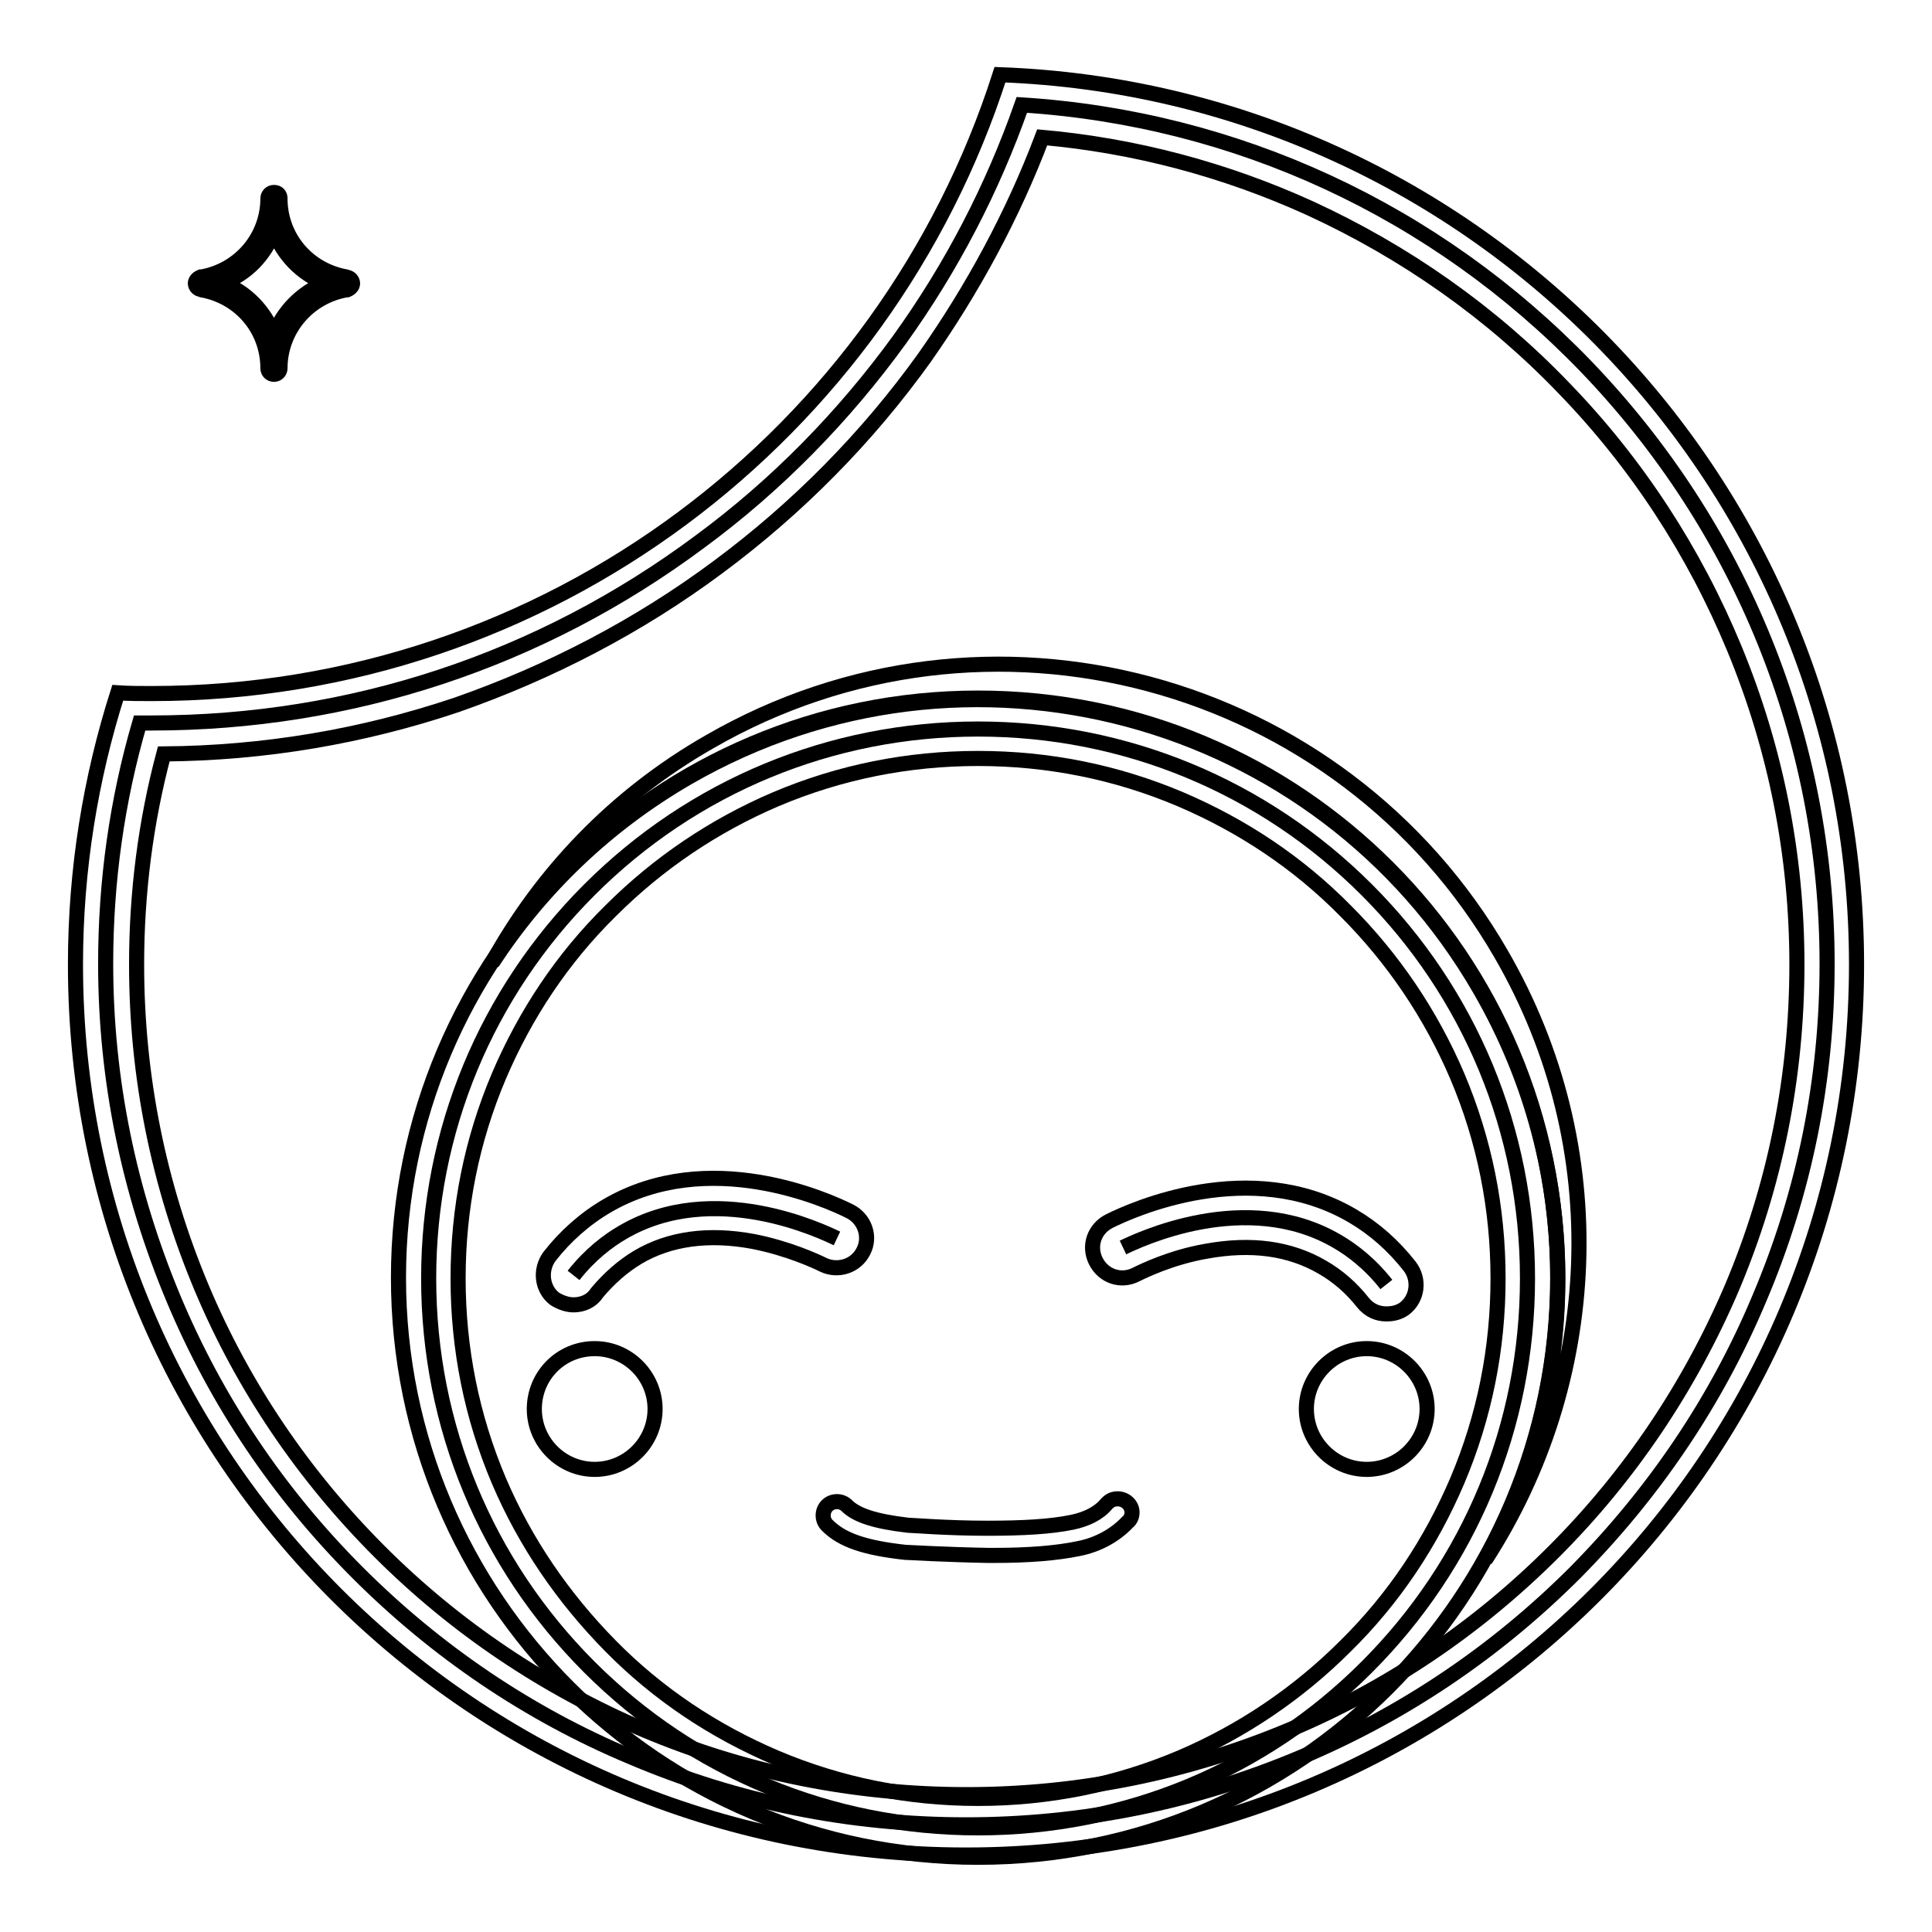 <?xml version="1.0" encoding="utf-8"?>
<!-- Svg Vector Icons : http://www.onlinewebfonts.com/icon -->
<!DOCTYPE svg PUBLIC "-//W3C//DTD SVG 1.1//EN" "http://www.w3.org/Graphics/SVG/1.1/DTD/svg11.dtd">
<svg version="1.1" xmlns="http://www.w3.org/2000/svg" xmlns:xlink="http://www.w3.org/1999/xlink" x="0px" y="0px" viewBox="0 0 256 256" enable-background="new 0 0 256 256" xml:space="preserve">
<g> <path stroke-width="2" fill-opacity="0" stroke="#000000"  d="M128,241.8c-15.4,0-30.3-3-44.4-9c-13.6-5.7-25.8-14-36.2-24.4c-10.5-10.5-18.7-22.7-24.4-36.3 c-5.9-14.1-9-29-9-44.4c0-10.9,1.5-21.6,4.5-31.9h1.6c26.4,0,51.5-8.3,72.6-24c10.2-7.5,19.1-16.6,26.5-26.8 c6.9-9.6,12.3-20,16.2-31.1c28.4,1.8,54.8,14,74.7,34.6c20.6,21.4,32,49.5,32,79.2c0,15.4-3,30.3-9,44.4 c-5.7,13.6-14,25.8-24.4,36.3c-10.5,10.5-22.7,18.7-36.2,24.4C158.3,238.8,143.4,241.8,128,241.8L128,241.8z"/> <path stroke-width="2" fill-opacity="0" stroke="#000000"  d="M138.1,18.2c12.3,1.1,24.3,4.3,35.5,9.4c12.6,5.8,24,13.8,33.6,23.8c9.7,10,17.3,21.7,22.6,34.5 c5.5,13.3,8.3,27.4,8.3,41.9c0,14.9-2.9,29.3-8.6,42.8c-5.6,13.1-13.5,24.9-23.6,35c-10.1,10.1-21.9,18.1-35,23.6 c-13.6,5.7-28,8.6-42.8,8.6c-14.9,0-29.3-2.9-42.8-8.6c-13.1-5.6-24.9-13.5-35-23.6c-10.1-10.1-18.1-21.9-23.6-35 c-5.7-13.6-8.6-28-8.6-42.8c0-9.5,1.2-18.9,3.6-27.9c13.3-0.1,26.3-2.3,38.8-6.5C72.8,89.1,84.6,83,95.2,75.1 c10.5-7.8,19.7-17.1,27.3-27.7C128.9,38.3,134.2,28.5,138.1,18.2L138.1,18.2z M132.5,9.9C117.3,57.4,72.8,91.9,20.1,91.9 c-1.5,0-3,0-4.5-0.1c-3.6,11.3-5.6,23.4-5.6,36c0,65.2,52.8,118,118,118c65.2,0,118-52.8,118-118C246,64.1,195.6,12.2,132.5,9.9z" /> <path stroke-width="2" fill-opacity="0" stroke="#000000"  d="M40.4,28.3L40.4,28.3z M45.8,37.6c0.1,0,0.1-0.2,0-0.2c-5.4-0.9-9.5-5.5-9.5-11.2c0,5.6-4.1,10.3-9.5,11.2 c-0.1,0-0.1,0.2,0,0.2c5.4,0.9,9.5,5.5,9.5,11.2C36.3,43.2,40.4,38.5,45.8,37.6z"/> <path stroke-width="2" fill-opacity="0" stroke="#000000"  d="M36.3,49.6c-0.4,0-0.8-0.3-0.8-0.8c0-5.2-3.7-9.5-8.8-10.4c-0.4-0.1-0.7-0.3-0.8-0.7 c-0.1-0.4,0.2-0.8,0.7-1h0.1c5.1-0.9,8.8-5.3,8.8-10.4c0-0.4,0.3-0.8,0.8-0.8c0.5,0,0.8,0.3,0.8,0.8c0,5.2,3.7,9.5,8.8,10.4 c0.4,0.1,0.7,0.3,0.8,0.7c0.1,0.4-0.2,0.8-0.7,1h-0.1c-5.1,0.9-8.8,5.3-8.8,10.4C37.1,49.2,36.8,49.6,36.3,49.6L36.3,49.6z  M29.5,37.5c3.2,1.2,5.6,3.8,6.8,6.9c1.2-3.1,3.6-5.6,6.8-6.9c-3.2-1.2-5.6-3.8-6.8-6.9C35.1,33.8,32.7,36.3,29.5,37.5z"/> <path stroke-width="2" fill-opacity="0" stroke="#000000"  d="M129.6,242.2c-19.5,0-37.8-7.6-51.5-21.3c-13.7-13.7-21.3-32-21.3-51.5s7.6-37.8,21.3-51.5 s32-21.3,51.5-21.3c19.5,0,37.8,7.6,51.5,21.3s21.3,32,21.3,51.5s-7.6,37.8-21.3,51.5C167.4,234.6,149.1,242.2,129.6,242.2z"/> <path stroke-width="2" fill-opacity="0" stroke="#000000"  d="M129.6,100.5c9.3,0,18.3,1.8,26.8,5.4c8.2,3.5,15.6,8.4,21.9,14.8c6.3,6.3,11.3,13.7,14.8,21.9 c3.6,8.5,5.4,17.5,5.4,26.8s-1.8,18.3-5.4,26.8c-3.5,8.2-8.4,15.6-14.8,21.9c-6.3,6.3-13.7,11.3-21.9,14.8 c-8.5,3.6-17.5,5.4-26.8,5.4c-9.3,0-18.3-1.8-26.8-5.4c-8.2-3.5-15.6-8.4-21.9-14.8s-11.3-13.7-14.8-21.9 c-3.6-8.5-5.4-17.5-5.4-26.8s1.8-18.3,5.4-26.8c3.5-8.2,8.4-15.6,14.8-21.9c6.3-6.3,13.7-11.3,21.9-14.8 C111.3,102.3,120.3,100.5,129.6,100.5z M129.6,92.5c-42.4,0-76.8,34.4-76.8,76.8c0,42.4,34.4,76.8,76.8,76.8 c42.4,0,76.8-34.4,76.8-76.8C206.4,126.9,172.1,92.5,129.6,92.5z"/> <path stroke-width="2" fill-opacity="0" stroke="#000000"  d="M94,98.3c-12.6,7.2-22.3,17.5-28.8,29.3c6.4-9.8,15.1-18.3,26-24.6c36.8-21.2,83.7-8.6,104.9,28.1 c14,24.2,13.3,52.8,0.7,75.6c15.2-23.5,17.1-54.4,2.1-80.3C177.7,89.7,130.7,77.1,94,98.3z"/> <path stroke-width="2" fill-opacity="0" stroke="#000000"  d="M131.7,206.1h-0.8c-5.5-0.1-10.7-0.4-10.8-0.4h-0.1c-5.4-0.6-8.4-1.6-10.4-3.6c-0.7-0.7-0.7-1.9,0-2.6 c0.7-0.7,1.9-0.7,2.6,0c1.3,1.3,3.8,2.1,8.1,2.6c0.4,0,5.3,0.4,10.5,0.4c4.7,0,8.4-0.2,11.3-0.8c1.9-0.4,3.5-1.2,4.5-2.4 c0.2-0.2,0.6-0.7,1.5-0.7c1,0,1.9,0.8,1.9,1.8c0,0.5-0.2,1-0.6,1.3c-1.6,1.7-3.9,3-6.5,3.5C140,205.8,136.3,206.1,131.7,206.1 L131.7,206.1z"/> <path stroke-width="2" fill-opacity="0" stroke="#000000"  d="M148.8,165.3c1.9-0.9,16.3-7.9,28.4-0.8c1.9,1.1,4.3,2.9,6.5,5.7"/> <path stroke-width="2" fill-opacity="0" stroke="#000000"  d="M183.7,174.1c-1.2,0-2.3-0.5-3.1-1.5c-1.5-1.9-3.3-3.5-5.4-4.7c-4.3-2.5-9.4-3.2-15.4-2.1 c-4.6,0.8-8.3,2.6-9.3,3.1c-2,1-4.3,0.2-5.3-1.8c-1-2-0.2-4.3,1.8-5.3c3-1.5,18.7-8.6,32.2-0.7c2.9,1.7,5.4,3.9,7.6,6.7 c1.3,1.7,1.1,4.2-0.7,5.6C185.4,173.9,184.6,174.1,183.7,174.1L183.7,174.1z"/> <path stroke-width="2" fill-opacity="0" stroke="#000000"  d="M110.9,164.1c-1.9-0.9-16.3-7.9-28.4-0.8c-1.9,1.1-4.3,2.9-6.5,5.7"/> <path stroke-width="2" fill-opacity="0" stroke="#000000"  d="M76,172.9c-0.8,0-1.7-0.3-2.5-0.8c-1.7-1.3-2-3.8-0.7-5.6c2.1-2.7,4.7-5,7.6-6.7 c13.5-7.9,29.2-0.8,32.2,0.7c2,1,2.8,3.4,1.8,5.3c-1,2-3.4,2.7-5.3,1.8c-1-0.5-4.7-2.2-9.3-3.1c-5.9-1.1-11.1-0.4-15.3,2.1 c-2,1.2-3.8,2.8-5.4,4.7C78.4,172.4,77.2,172.9,76,172.9z"/> <path stroke-width="2" fill-opacity="0" stroke="#000000"  d="M173.1,186.7c0,4.4,3.6,8,8,8s8-3.6,8-8s-3.6-8-8-8S173.1,182.3,173.1,186.7L173.1,186.7z"/> <path stroke-width="2" fill-opacity="0" stroke="#000000"  d="M70.8,186.7c0,4.4,3.6,8,8,8c4.4,0,8-3.6,8-8c0,0,0,0,0,0c0-4.4-3.6-8-8-8 C74.3,178.7,70.8,182.3,70.8,186.7C70.8,186.7,70.8,186.7,70.8,186.7z"/></g>
</svg>